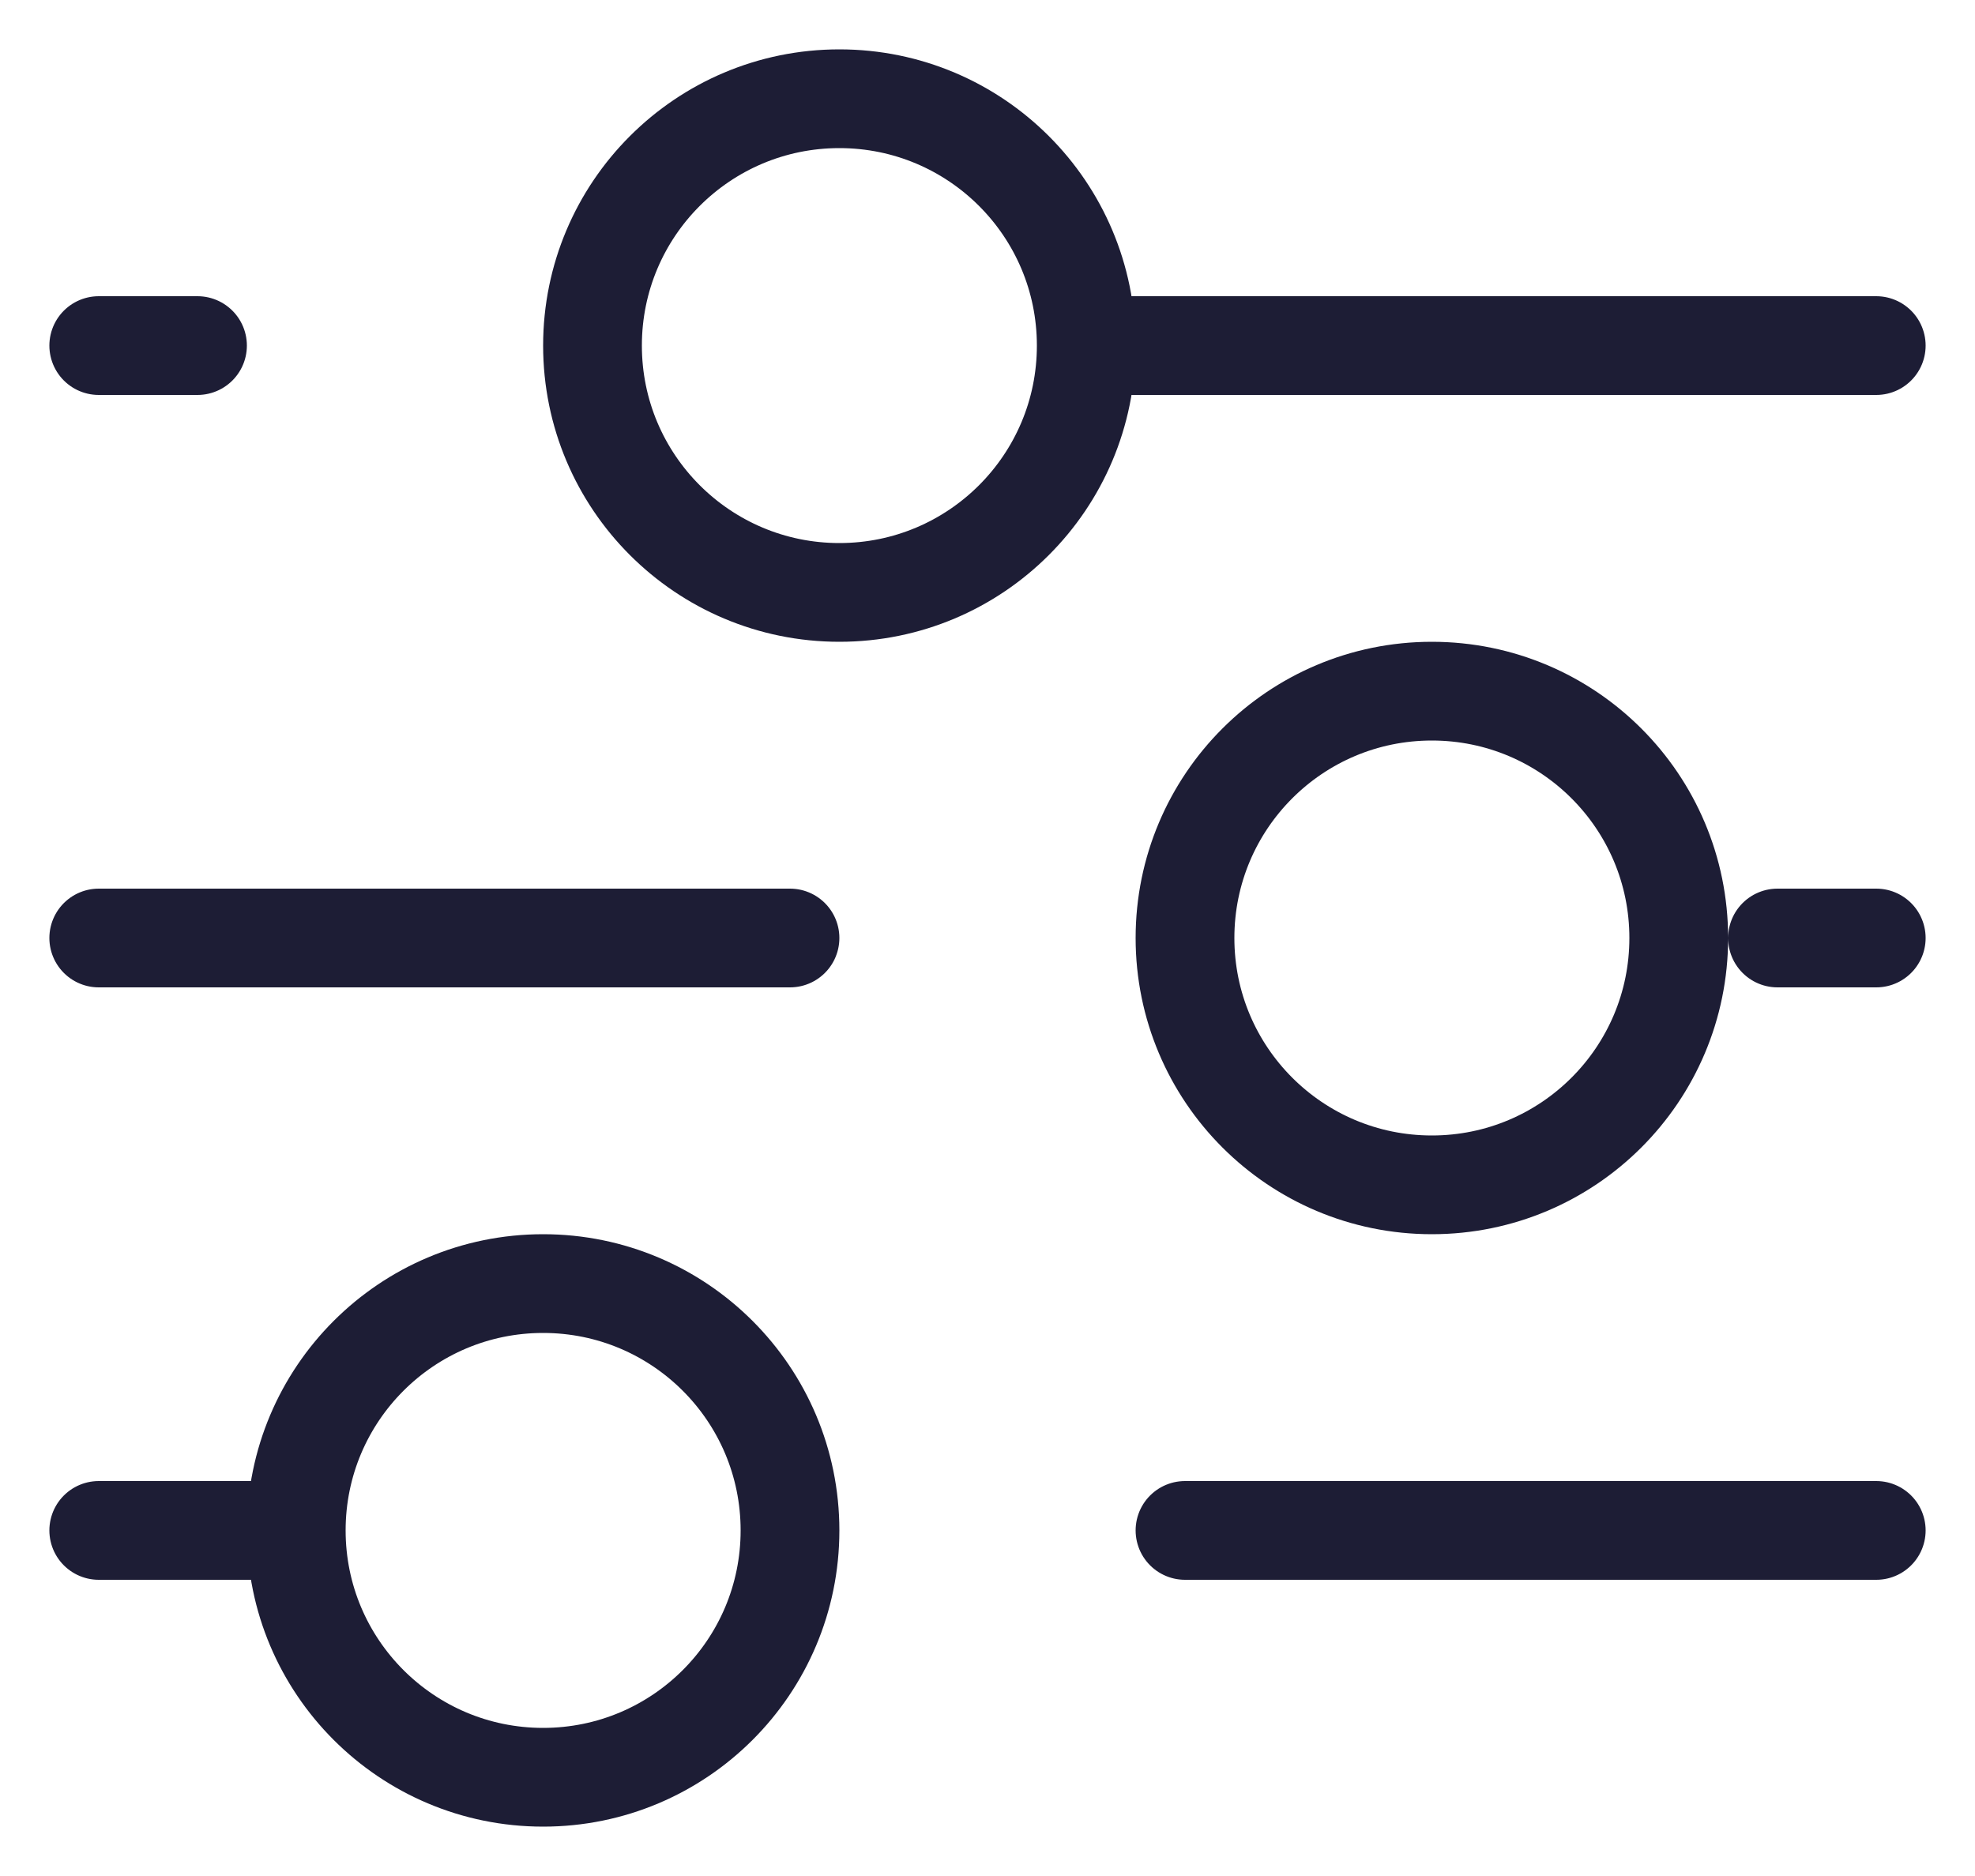 <?xml version="1.0" encoding="UTF-8"?> <svg xmlns="http://www.w3.org/2000/svg" width="20" height="19" viewBox="0 0 20 19" fill="none"><path d="M12 15.5H19M1 15.5H3M3 15.5C3 16.881 4.119 18 5.5 18C6.881 18 8 16.881 8 15.5C8 14.119 6.881 13 5.5 13C4.119 13 3 14.119 3 15.5ZM18 9.5H19M1 9.5H8M11 3.5H19M11 3.5C11 2.119 9.881 1 8.5 1C7.119 1 6 2.119 6 3.5C6 4.881 7.119 6 8.5 6C9.881 6 11 4.881 11 3.5ZM1 3.5H2M14.5 12C13.119 12 12 10.881 12 9.5C12 8.119 13.119 7 14.5 7C15.881 7 17 8.119 17 9.5C17 10.881 15.881 12 14.5 12Z" stroke="#1D1D35" stroke-linecap="round" stroke-linejoin="round"></path></svg> 